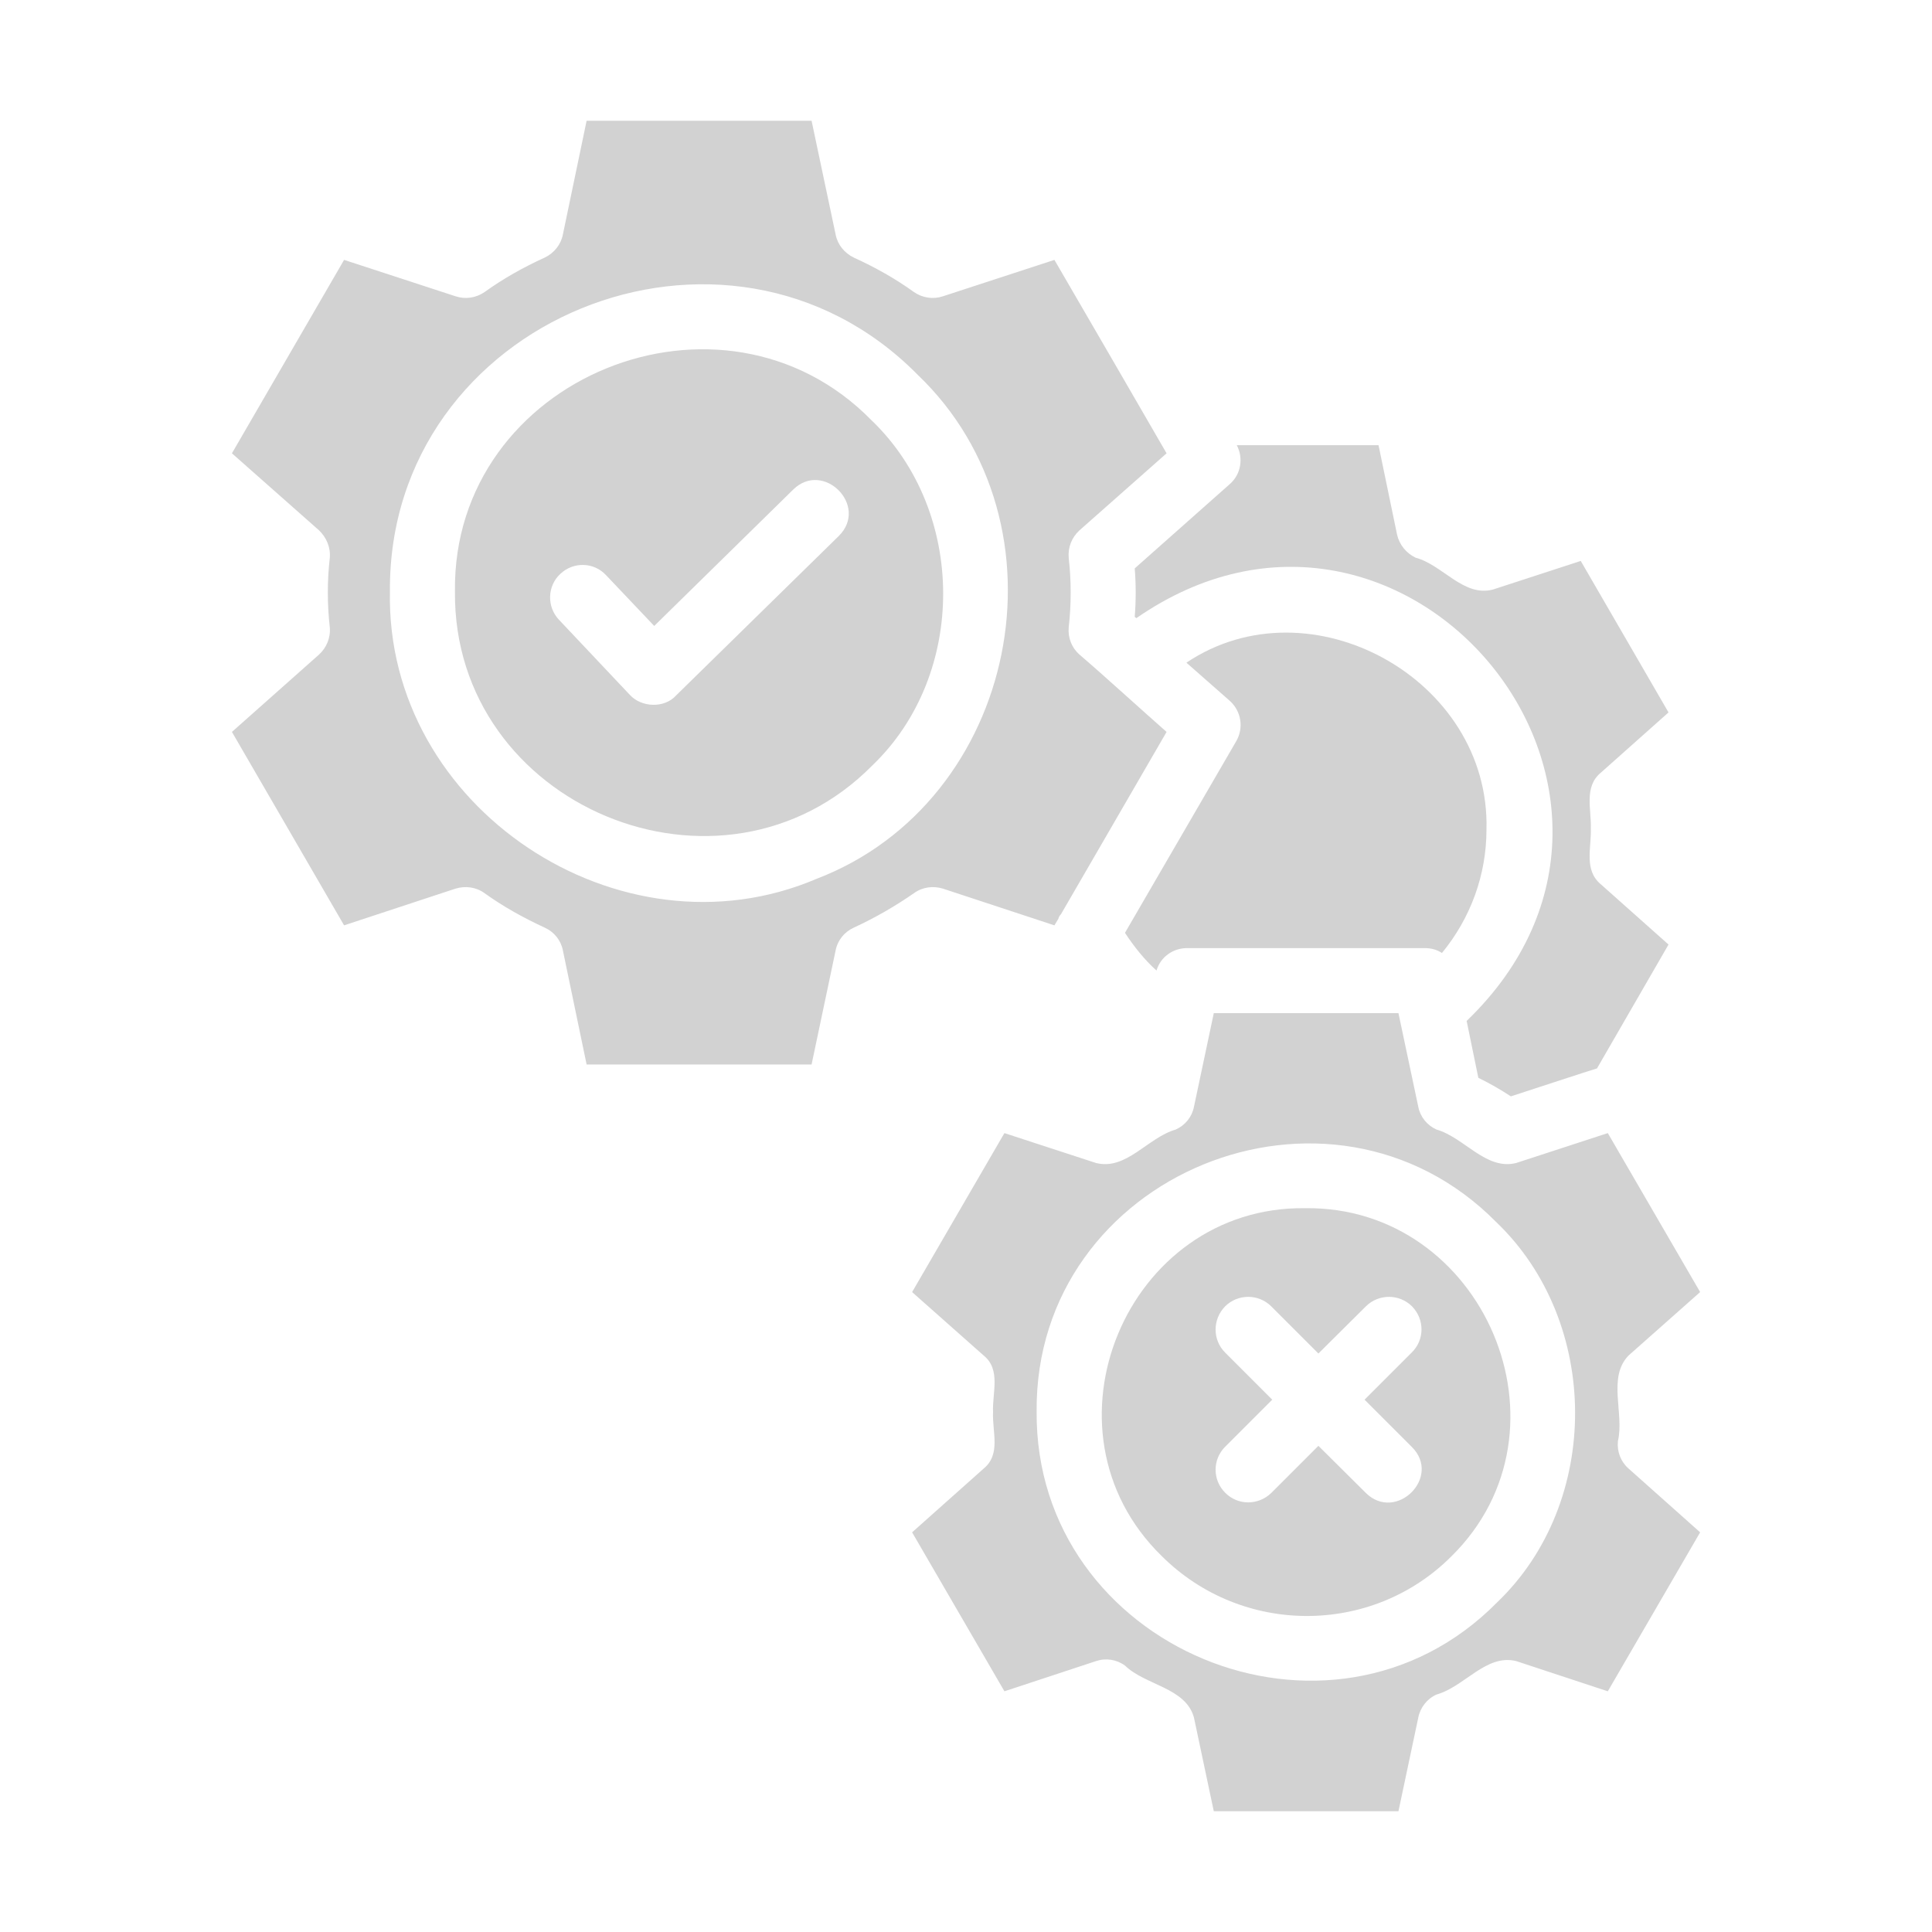 <?xml version="1.0" encoding="UTF-8"?>
<svg width="1200pt" height="1200pt" version="1.1" viewBox="0 0 1200 1200" xmlns="http://www.w3.org/2000/svg">
 <path d="m1004.9 895.21c4.102-17.152-6.656-39.641 6.66-53.309 0.004 0 44.426-39.375 44.426-39.375l-57.348-98.738-56.941 18.578c-18.785 4.656-32.098-15.781-49.473-20.793-5.856-2.629-10.094-7.879-11.305-14.137l-12.316-58.152h-114.69l-12.316 58.152c-1.211 6.258-5.453 11.508-11.309 14.137-17.395 4.981-30.66 25.492-49.469 20.801 0-0.004-56.945-18.578-56.945-18.578l-0.605 1.008-56.742 97.73 44.422 39.375c10.898 8.793 5.281 23.254 5.856 35.133-0.605 12.215 5.059 26.207-5.856 35.133l-44.422 39.578 57.344 98.742 56.941-18.777c6.059-2.019 12.723-1.012 17.973 2.824 12.551 12.238 37.773 13.633 42.809 32.305 0 0.004 12.316 58.156 12.316 58.156h114.69l12.316-58.152c1.211-6.258 5.453-11.711 11.309-14.336 17.422-4.867 30.789-25.348 49.469-20.801 0 0.004 56.945 18.781 56.945 18.781l57.348-98.742-44.422-39.578c-4.848-4.238-7.269-10.5-6.664-16.961zm-75.113 100.15c-103.53 104.82-287.08 28.32-285.92-118.73-1.188-147.42 182.11-222.3 285.52-117.52 64.891 62.086 65.453 174.11 0.402 236.25z" fill="#d2d2d2"/>
 <path d="m810.61 750.43c-110.89-1.41-169.23 137.77-89.043 216.06 49.668 49.469 130.24 49.672 179.71 0.402 80.27-78.742 20.098-217.97-90.664-216.46zm66.23 148.21c18.926 18.715-9.711 47.094-28.473 28.672l-29.48-29.277-29.277 29.277c-8.043 7.769-20.73 7.891-28.676-0.199-7.875-7.875-7.875-20.598 0-28.473l29.277-29.277-29.277-29.277c-7.875-7.875-7.875-20.598 0-28.676 7.875-7.875 20.797-7.875 28.676 0l29.277 29.277 29.48-29.277c7.875-7.875 20.797-7.875 28.672 0 7.875 8.078 7.875 20.797-0.199 28.676l-29.277 29.277z" fill="#d2d2d2"/>
 <path d="m541.44 261.17c-92.723-94.863-260.58-26.82-258.86 106.21-1.301 133.47 165.68 202.89 259.27 108.02 58.898-56.445 58.477-157.64-0.406-214.24zm-20.395 71.684-101.16 99.145c-7.277 8.059-21.484 7.469-28.676-0.406l-44.02-46.645c-7.672-8.078-7.269-21 0.809-28.469 8.078-7.672 20.797-7.473 28.469 0.809l29.883 31.5 86.422-84.805c18.703-18.164 46.996 10.184 28.27 28.875z" fill="#d2d2d2"/>
 <path d="m698.74 579.4c5.582 8.492 12.055 16.668 19.586 23.422 2.422-8.281 10.098-13.934 18.98-13.934h147.81c3.836 0 7.473 1.008 10.5 3.027 17.77-21.605 27.664-48.461 27.664-76.73 2.383-93.52-109.71-155.06-186.38-103.58 0-0.004 26.855 23.621 26.855 23.621 7.269 6.461 8.883 16.961 4.039 25.242z" fill="#d2d2d2"/>
 <path d="m704.8 353.05c0.809 10.043 0.805 20.039 0 30.086l1.008 0.809c166.47-115.31 352.03 108.88 205.15 250.18l7.269 35.336c7.066 3.434 13.73 7.269 20.191 11.508 0.199-0.016 53.305-17.477 53.508-17.363 0 0 44.422-76.934 44.422-76.934l-42.203-37.559c-10.465-8.859-5.617-22.625-6.059-34.527 0.43-11.691-4.375-25.785 6.059-34.527l42.199-37.559-54.52-94.098-54.52 17.77c-18.32 4.801-31.246-15.332-48.059-19.785-5.856-2.828-10.094-8.078-11.508-14.34l-11.508-55.527h-88.039c4.238 8.078 2.625 18.172-4.441 24.23l-58.961 52.297z" fill="#d2d2d2"/>
 <path d="m585.66 551.94 69.258 22.816 2.426-4.039c0.199-1.008 0.809-2.019 1.613-2.828l65.625-113.28c-14.164-12.445-40.082-36.066-54.117-48.059-4.844-4.238-7.269-10.5-6.664-16.961 1.605-14.086 1.625-28.926 0-43.008-0.605-6.461 1.816-12.723 6.664-17.164l54.117-47.855c-4.242-7.457-63.48-109.6-69.664-120.14l-69.258 22.613c-6.059 2.019-12.723 1.008-17.969-2.625-11.508-8.281-24.027-15.348-37.355-21.402-5.856-2.828-10.098-8.078-11.309-14.336l-14.941-70.672h-139.73l-14.742 70.672c-1.211 6.258-5.449 11.508-11.309 14.336-13.328 6.059-25.844 13.125-37.355 21.402-5.25 3.633-11.914 4.644-17.973 2.625l-69.258-22.617-69.664 120.14 54.117 47.855c4.644 4.441 7.269 10.703 6.664 17.164-1.629 14.082-1.605 28.926 0 43.008 0.605 6.461-2.019 12.723-6.664 16.961l-54.117 48.059 69.664 120.14 69.258-22.816c6.059-1.816 12.723-1.008 17.973 2.828 11.508 8.277 24.23 15.348 37.355 21.402 5.856 2.625 10.098 7.875 11.309 14.137l14.742 70.875h139.73l14.941-70.875c1.211-6.258 5.453-11.508 11.309-14.137 12.965-5.965 25.906-13.434 37.355-21.402 5.25-3.836 11.914-4.644 17.969-2.828zm-78.547-6.059c-121.87 52-267.65-44.047-264.92-178.5-1.336-168.96 208.95-254.94 327.72-134.68 97.395 93.098 62.551 265.26-62.797 313.18z" fill="#d2d2d2"/>
</svg>
